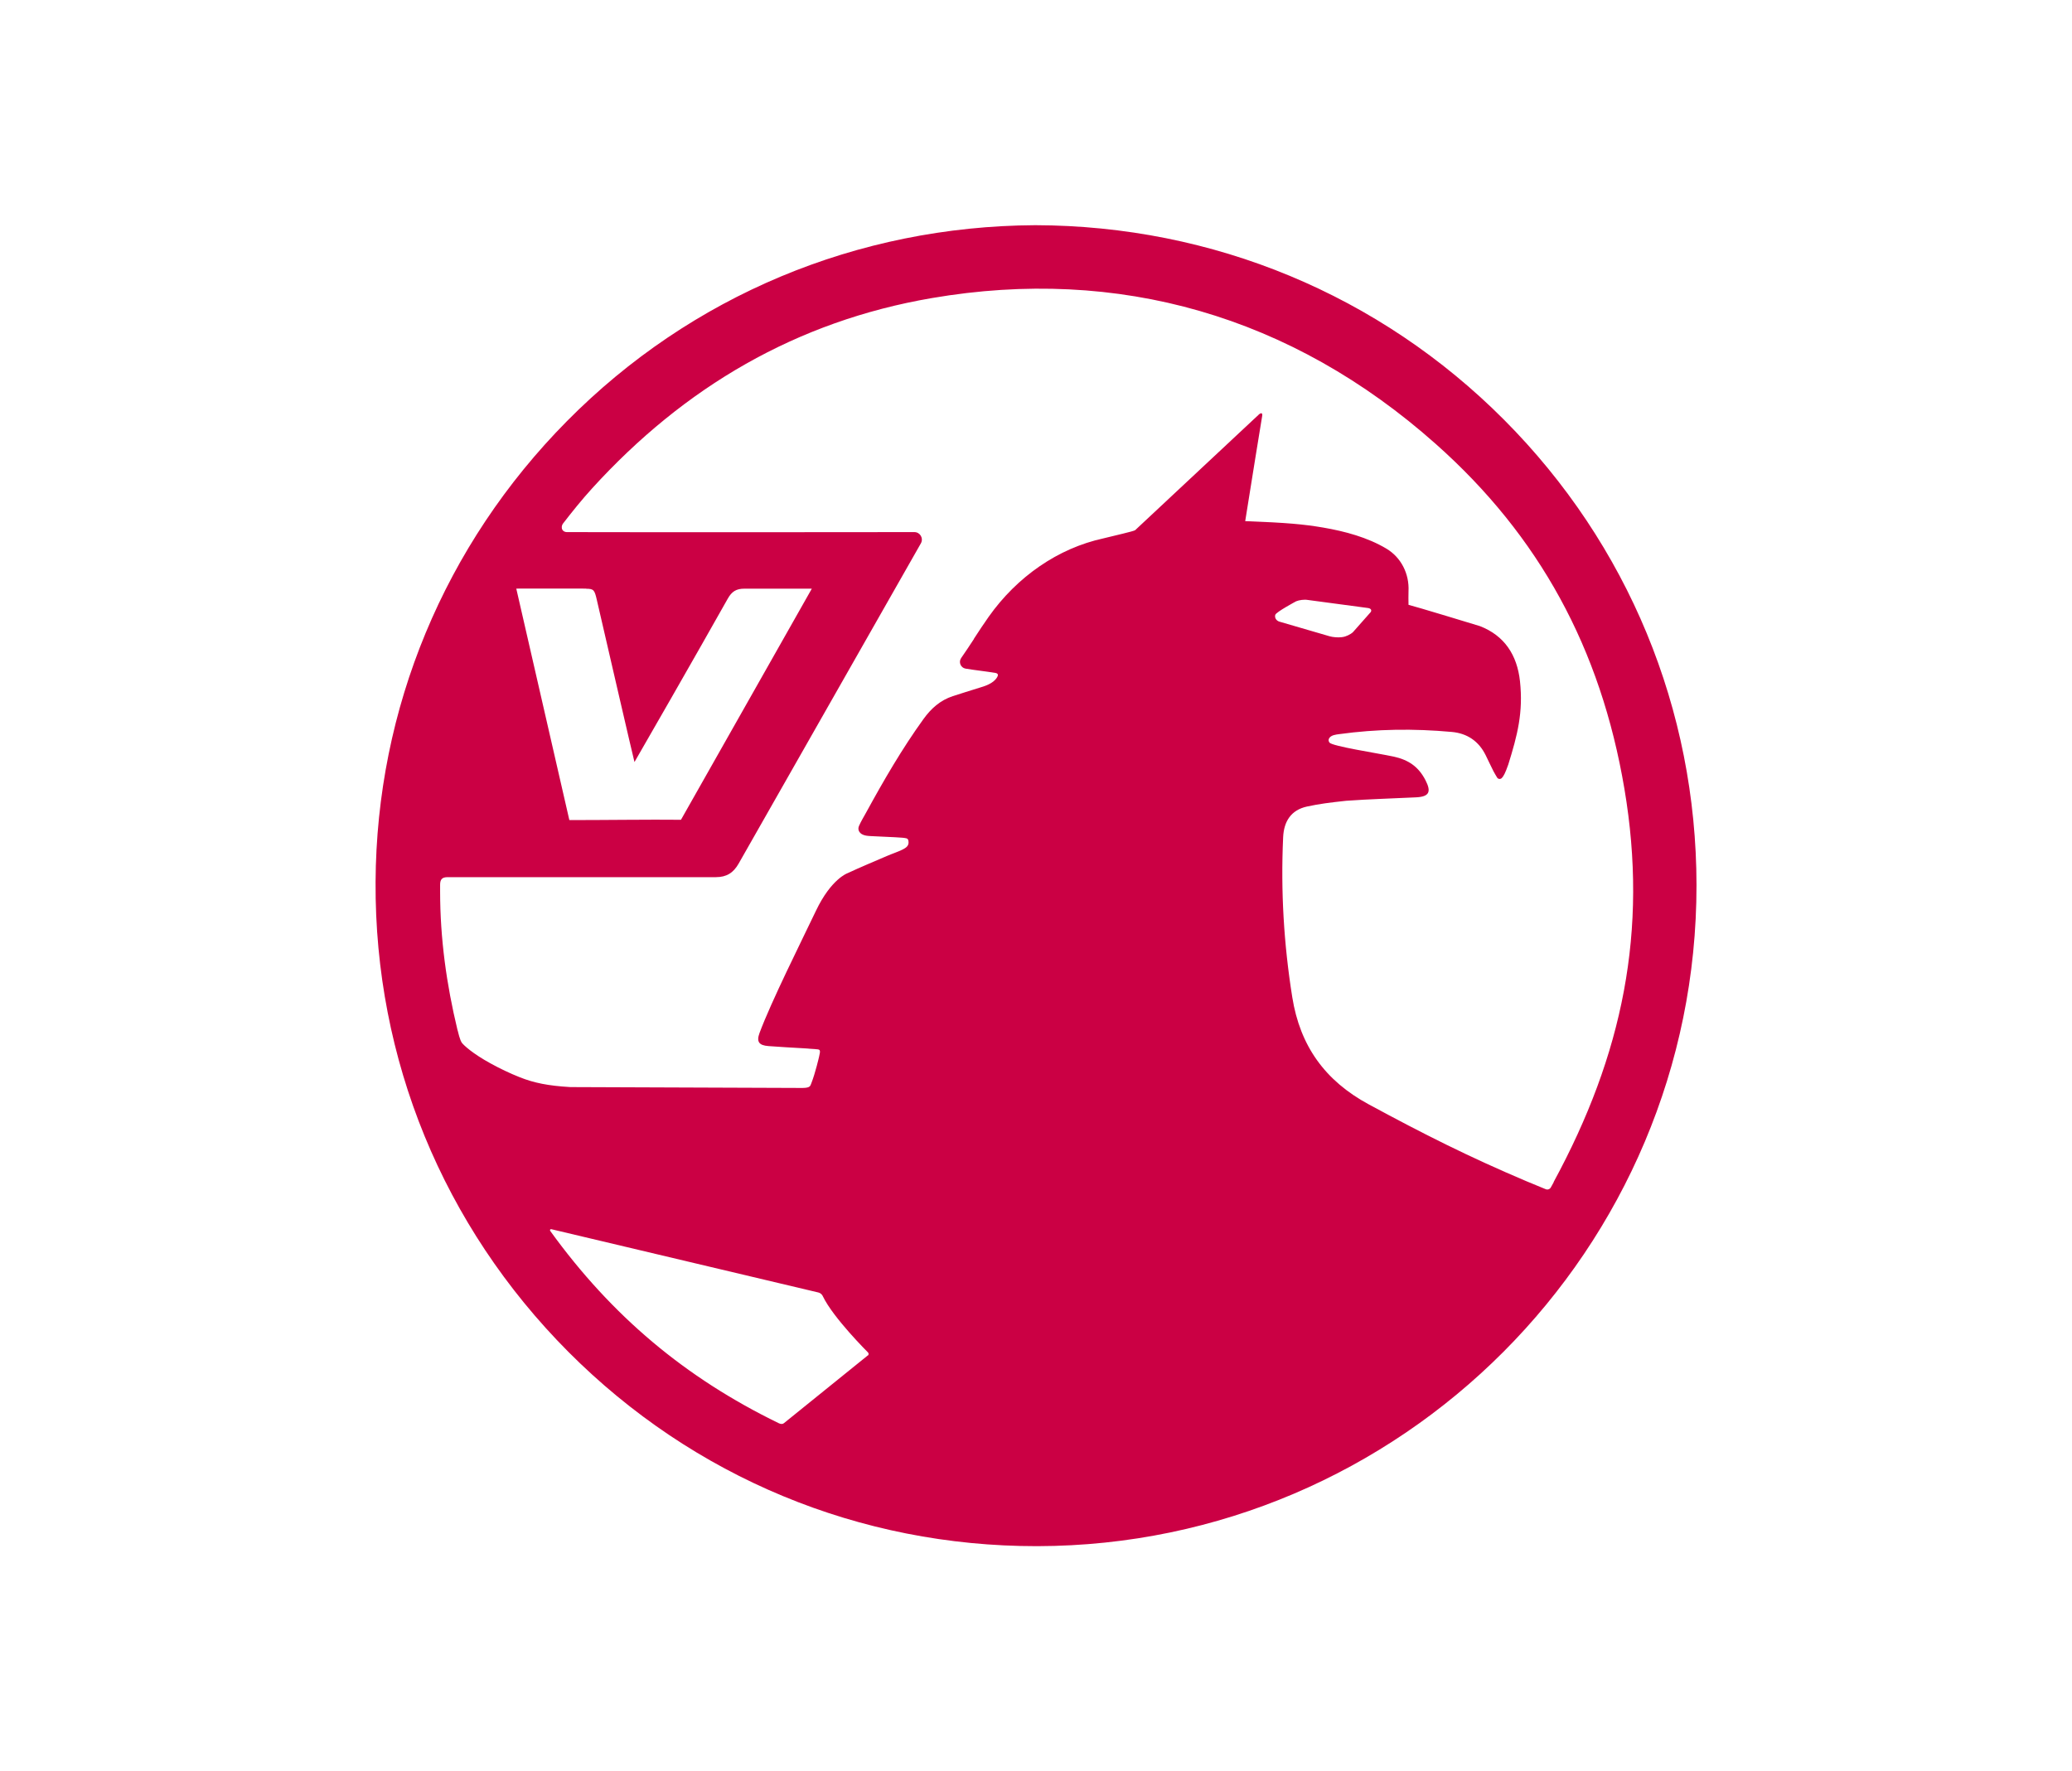 <?xml version="1.0" encoding="UTF-8"?>
<svg id="Artwork" xmlns="http://www.w3.org/2000/svg" viewBox="0 0 283.46 242.35">
  <defs>
    <style>
      .cls-1 {
        fill: #cb0044;
      }
    </style>
  </defs>
  <path class="cls-1" d="M141.63,30.81h0c-24.34.13-47.1,9.65-64.07,26.81-16.76,16.94-26.06,39.33-26.18,63.06-.13,24.23,9.24,47.06,26.37,64.27,17.1,17.17,39.86,26.61,64.09,26.59h.08c49.77-.1,90.21-40.66,90.17-90.45-.02-24.01-9.36-46.61-26.3-63.63-17.04-17.12-39.83-26.59-64.16-26.65ZM80.19,80.55c1.04,0,1.15.17,1.46,1.53.88,3.81,4.98,21.58,5.15,22.18.41-.68,8.84-15.37,12.76-22.35.55-.98,1.16-1.38,2.32-1.37h9.18s-17.9,31.62-17.9,31.62c-3.99-.05-11.27.05-15.27.04,0,0-5.12-22.35-7.26-31.67,0,0,6.89-.02,9.57,0ZM118.72,185.44l-.02.02-11.44,9.24c-.3.27-.76,0-.76,0-12.76-6.21-22.8-14.64-31.22-26.28,0,0-.04-.07-.04-.1,0-.08.06-.15.15-.15.01,0,.06.01.06.01l36.45,8.64.11.03c.23.07.42.23.53.44.01.03.03.05.04.08,1.41,2.94,6.16,7.66,6.16,7.66.05.06.09.13.09.21,0,.08-.03.15-.08.21ZM174.47,84.11c.13-.39,2.84-1.84,2.84-1.84.42-.18,1.13-.27,1.58-.19l8.29,1.11c.45.08.55.39.21.7l-2.3,2.6c-.33.31-.98.62-1.43.67l-.15.02c-.45.06-1.18,0-1.62-.13l-6.86-2c-.44-.13-.69-.55-.56-.95ZM212.56,161.74c-.06.11-.24.43-.4.72-.14.25-.44.35-.7.24-.76-.31-2.24-.92-2.64-1.09-7.86-3.33-14.04-6.44-21.56-10.51-6.02-3.25-9.41-8.03-10.47-14.66-1.16-7.26-1.59-14.55-1.25-21.9.1-2.15,1.07-3.71,3.25-4.19,1.77-.38,3.08-.54,5.37-.79,3.17-.23,6.35-.31,9.53-.47,1.86-.08,2.14-.76,1.32-2.35-.93-1.8-2.27-2.78-4.38-3.23-2.32-.49-8.32-1.4-8.75-1.91-.13-.16-.16-.39-.06-.57.26-.47.96-.53,1.4-.59,5.17-.71,10.18-.77,15.38-.3,2.12.19,3.7,1.26,4.65,3.19.36.72.69,1.46,1.06,2.18.17.3.29.53.5.87.14.23.46.26.65.06.23-.25.45-.61.88-1.84,1.25-4.02,2.06-7.12,1.6-11.4-.39-3.58-2.12-6.24-5.49-7.54-.07-.03-9.07-2.76-9.76-2.91,0-.61-.03-1.24,0-1.87.12-2.36-1-4.61-3.03-5.82-2.58-1.54-5.67-2.37-8.64-2.88-2.64-.45-4.99-.67-10.67-.88.69-4.42,2.32-14.38,2.32-14.38.07-.4-.11-.5-.43-.23l-16.95,15.85c-.28.17-2.71.71-4.35,1.12-6.2,1.35-11.8,5.24-15.68,10.72-.7.99-1.37,2.01-2.04,3.04h.02c-.57.87-1.14,1.74-1.75,2.61-.39.56-.06,1.34.61,1.45,1.46.24,2.65.35,4.09.59.43.08.35.36.23.57-.52.91-1.79,1.26-2.45,1.46-1.62.51-2.26.7-3.61,1.14-1.72.56-2.98,1.69-4.02,3.13-2.93,4.06-5.44,8.39-7.84,12.78-.35.64-.7,1.2-.98,1.84-.1.22-.13.5,0,.74.41.72,1.35.63,2.23.69,1.5.09,2.19.08,3.65.19.17.01.44.04.62.09.21.07.23.22.26.37.11.65-.34.93-.84,1.18-.68.33-1.41.56-2.1.86-1.81.78-3.62,1.53-5.4,2.36,0,0-2.23.77-4.31,5.13-2.08,4.36-6.11,12.4-7.72,16.72-.45,1.21-.08,1.7,1.21,1.8,1.91.14,2.87.19,4.78.3l1.89.14c.45.04.46.17.26,1.03,0,0-.5,2.19-1.05,3.6-.16.37-.11.65-1.22.66l-31.76-.12c-3.05-.18-4.95-.57-6.9-1.34-1.39-.55-2.76-1.21-4.01-1.9-2.45-1.34-3.63-2.45-3.91-2.8s-.54-1.53-.54-1.53h0c-.03-.09-.06-.18-.08-.27-1.5-6.22-2.37-12.51-2.37-18.92,0-.3,0-.61,0-.91,0-.72.24-1.05,1.03-1.05h36.69c1.48,0,2.4-.6,3.11-1.84l24.94-43.83c.39-.69-.1-1.54-.89-1.54,0,0-35.66.04-47.56,0-.28,0-.51-.16-.6-.33-.14-.26-.08-.6.07-.81,1.28-1.66,2.6-3.3,4.01-4.85,12.61-13.85,27.95-22.86,46.48-26.03,25.52-4.37,49.21,2.43,68.93,19.96,14.16,12.58,22.57,27.98,25.81,47.2,3.27,19.36-.23,36.36-9.69,53.79Z"/>
</svg>